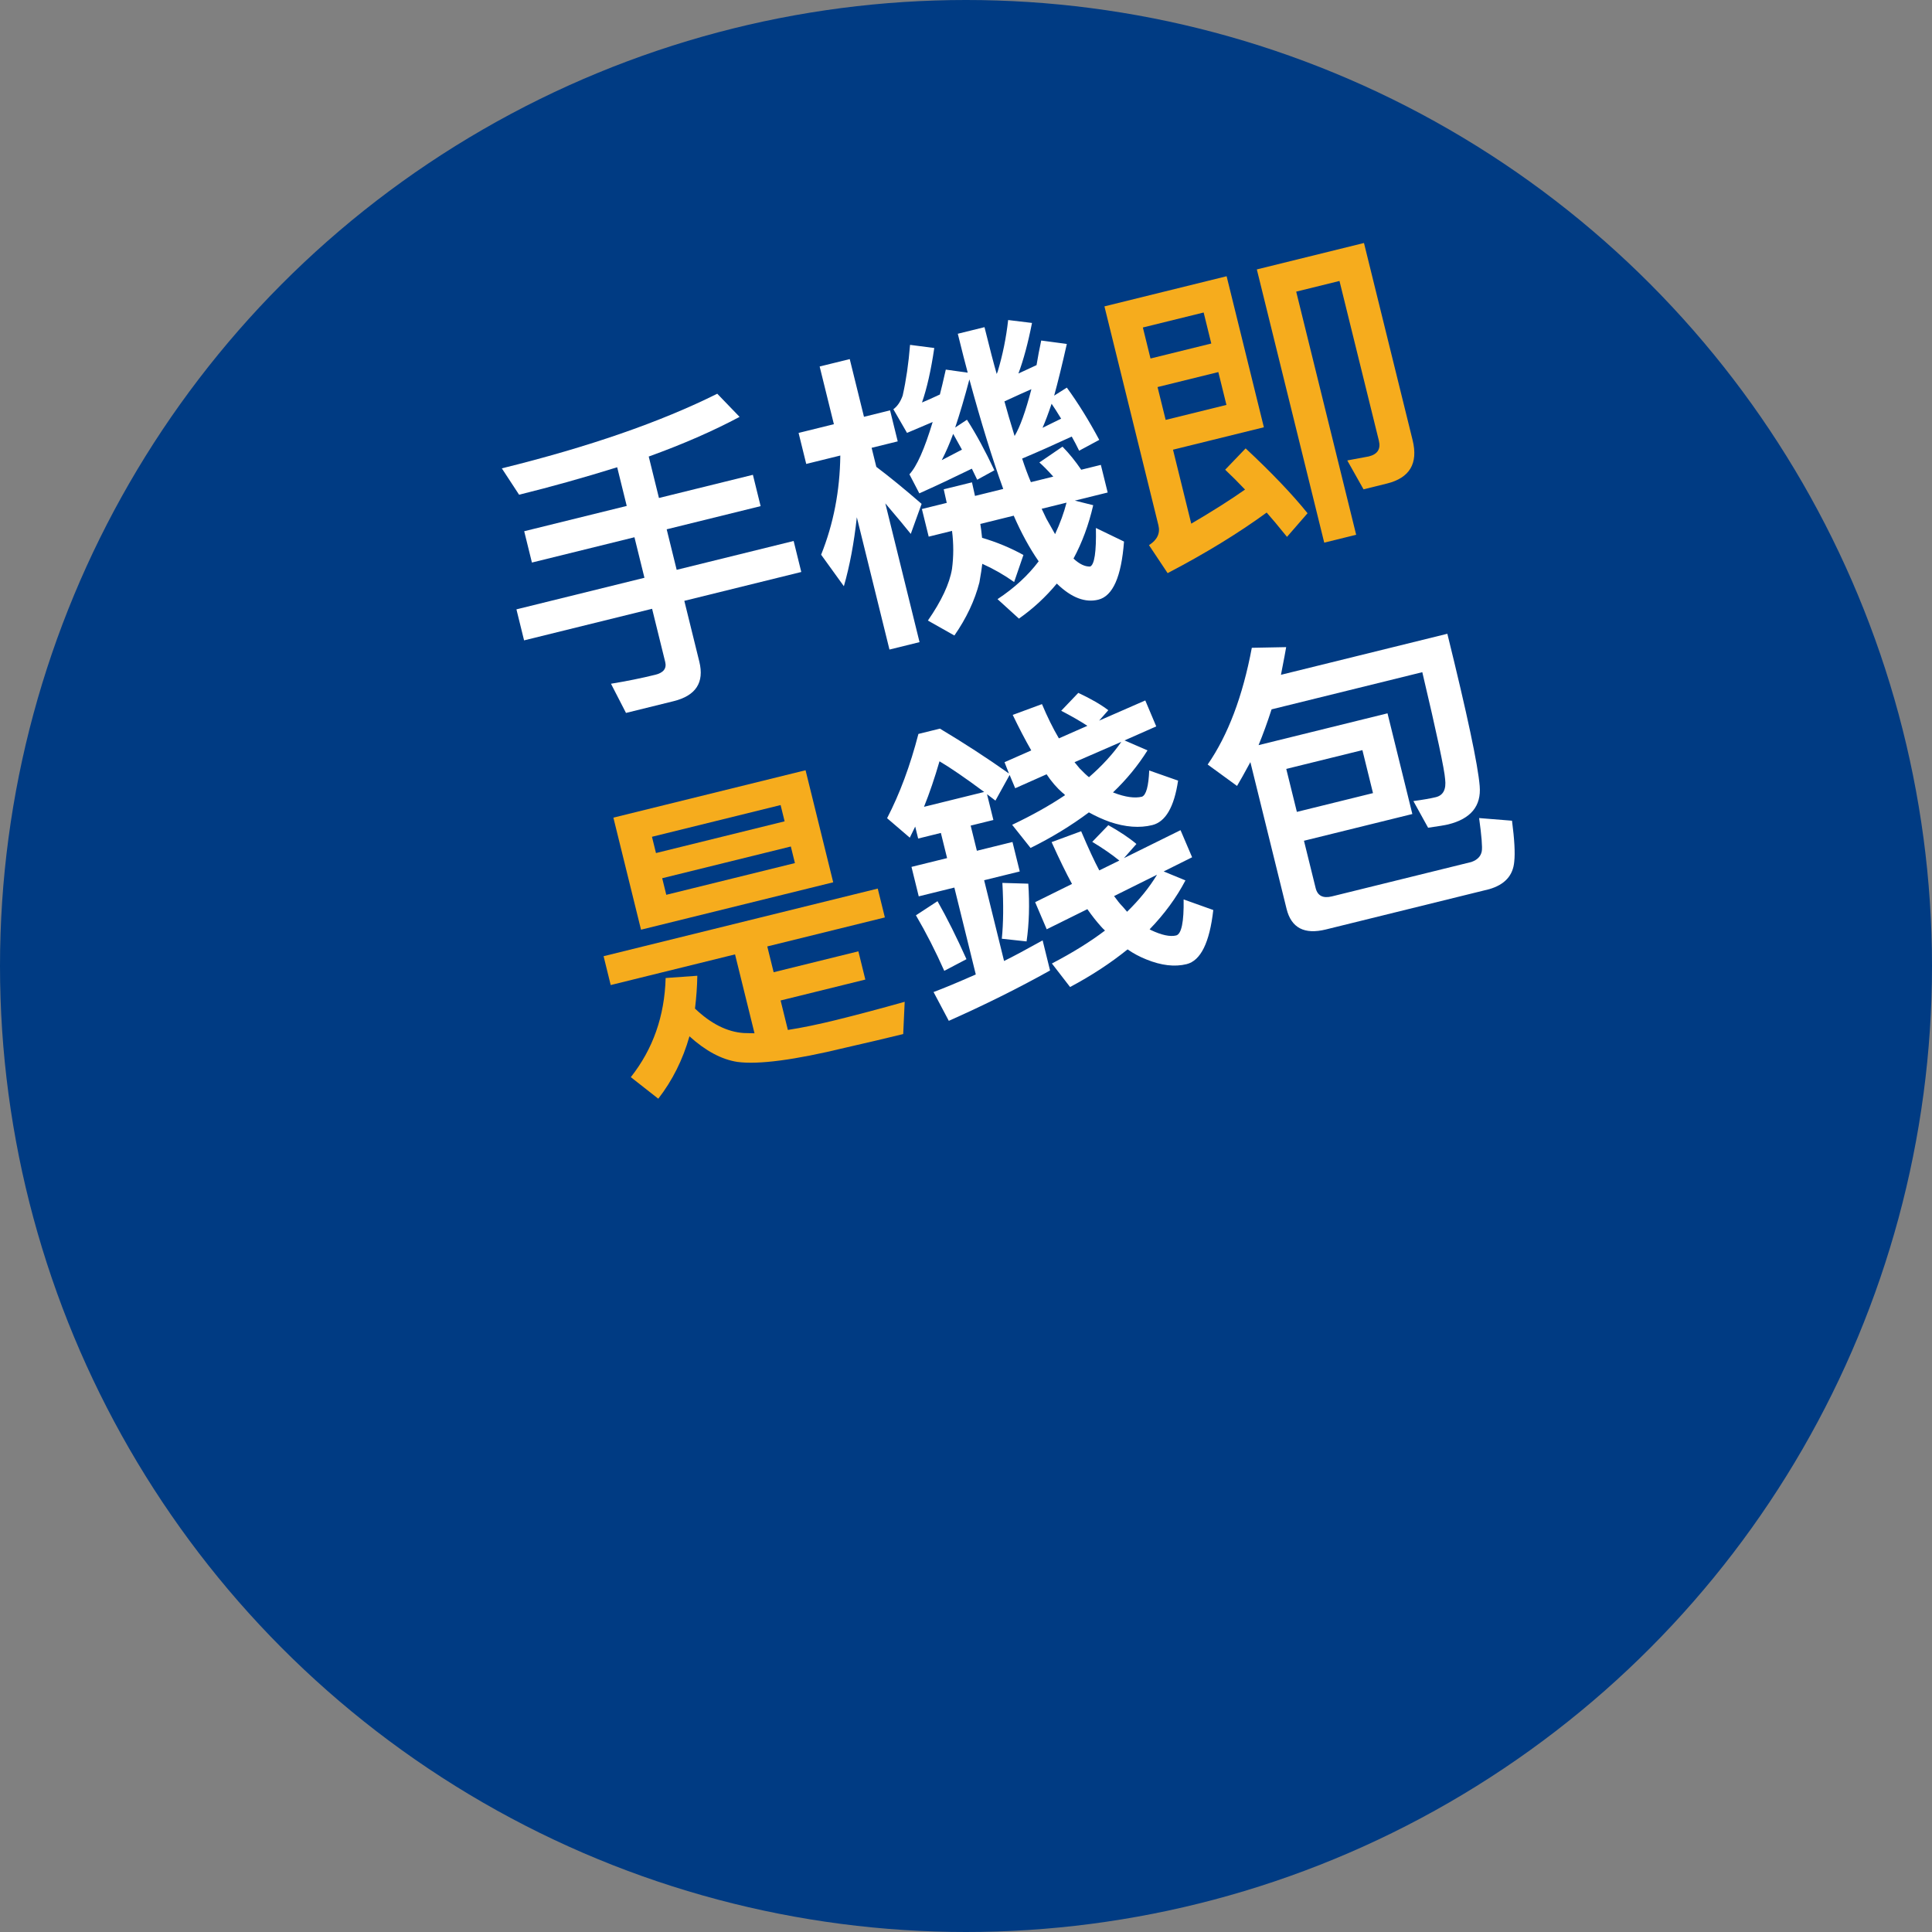 <?xml version="1.0" encoding="utf-8"?>
<!-- Generator: Adobe Illustrator 16.0.0, SVG Export Plug-In . SVG Version: 6.00 Build 0)  -->
<!DOCTYPE svg PUBLIC "-//W3C//DTD SVG 1.1//EN" "http://www.w3.org/Graphics/SVG/1.1/DTD/svg11.dtd">
<svg version="1.1" id="圖層_1" xmlns="http://www.w3.org/2000/svg" xmlns:xlink="http://www.w3.org/1999/xlink" x="0px" y="0px"
	 width="240px" height="240px" viewBox="0 0 240 240" enable-background="new 0 0 240 240" xml:space="preserve">
<rect x="0" y="0" width="240" height="240" fill="#808080" stroke="none"/>
<circle fill="#003B83" cx="120" cy="120" r="120"/>
<g>
	<path fill="#FFFFFF" d="M91.874,51.786c-3.29,1.756-7.052,3.397-11.286,4.927l1.27,5.148l11.67-2.878l0.959,3.891l-11.669,2.878
		l1.241,5.034l14.53-3.584l0.949,3.852l-14.529,3.584l1.862,7.552c0.64,2.593-0.427,4.23-3.198,4.914l-5.91,1.458l-1.865-3.626
		c1.944-0.317,3.781-0.69,5.51-1.116c1.016-0.251,1.426-0.782,1.225-1.596l-1.627-6.598l-15.903,3.922l-0.95-3.852l15.902-3.922
		l-1.241-5.034l-12.737,3.142l-0.959-3.891l12.737-3.142l-1.186-4.805c-4.184,1.302-8.245,2.439-12.186,3.411l-2.144-3.274
		c10.779-2.659,19.701-5.749,26.762-9.271L91.874,51.786z"/>
	<path fill="#FFFFFF" d="M114.229,79.769l-3.737,0.921l-4.054-16.436c-0.347,3.188-0.883,6.043-1.609,8.569l-2.826-3.915
		c1.537-3.831,2.331-7.938,2.383-12.32l-4.233,1.044l-0.95-3.853l4.386-1.082l-1.769-7.169l3.738-0.921l1.768,7.169l3.242-0.8
		l0.95,3.853l-3.242,0.8l0.583,2.365c1.622,1.218,3.497,2.751,5.626,4.599l-1.346,3.73c-0.589-0.745-1.642-2.008-3.161-3.792
		L114.229,79.769z M131.344,72.555c-0.033-0.019-0.053-0.041-0.059-0.066c-1.369,1.659-2.941,3.112-4.709,4.357l-2.66-2.418
		c2.088-1.378,3.791-2.944,5.111-4.7c-1.133-1.634-2.164-3.524-3.098-5.668l-4.156,1.025l0.01,0.038
		c0.068,0.387,0.139,0.951,0.213,1.688c1.803,0.526,3.514,1.236,5.137,2.131L125.98,72.3c-1.273-0.899-2.592-1.652-3.957-2.261
		c-0.059,0.526-0.178,1.298-0.359,2.314c-0.578,2.246-1.615,4.444-3.107,6.592l-3.291-1.858c1.691-2.44,2.688-4.574,2.993-6.403
		c0.208-1.561,0.21-3.139,0.005-4.735l-2.898,0.715l-0.846-3.432l3.088-0.762l-0.375-1.688l3.509-0.865l0.375,1.688l3.508-0.866
		c-1.354-3.739-2.756-8.274-4.205-13.608c-0.586,2.221-1.173,4.213-1.763,5.977l1.461-0.966c1.137,1.769,2.274,3.862,3.409,6.279
		l-2.137,1.173l-0.663-1.374c-2.335,1.142-4.51,2.165-6.526,3.066l-1.23-2.367c0.917-0.98,1.88-3.147,2.888-6.496l-3.186,1.352
		l-1.696-2.939c0.502-0.366,0.889-0.934,1.158-1.702c0.425-1.885,0.729-3.982,0.915-6.294l3.009,0.39
		c-0.402,2.744-0.911,5-1.526,6.769c0.515-0.207,1.256-0.538,2.223-0.993c0.168-0.634,0.412-1.666,0.734-3.093l2.724,0.38
		c-0.283-1.036-0.694-2.647-1.233-4.833l3.317-0.818c0.66,2.669,1.164,4.607,1.518,5.816l0.123-0.314
		c0.623-2.069,1.055-4.198,1.297-6.389l2.963,0.362c-0.492,2.495-1.055,4.588-1.688,6.282l2.252-1.042
		c0.16-0.983,0.355-2.001,0.58-3.056l3.182,0.43c-0.594,2.628-1.117,4.766-1.574,6.416l1.576-0.996
		c1.385,1.898,2.727,4.062,4.027,6.492l-2.5,1.345c-0.277-0.579-0.584-1.165-0.918-1.756c-2.252,1.042-4.307,1.952-6.162,2.734
		c0.332,1.023,0.693,1.999,1.086,2.928l2.783-0.687c-0.67-0.751-1.248-1.337-1.729-1.758l2.875-1.964
		c0.828,0.848,1.604,1.804,2.324,2.866l2.439-0.602l0.848,3.432l-4.08,1.006l2.283,0.57c-0.559,2.431-1.377,4.642-2.449,6.631
		c0.734,0.683,1.422,1.012,2.064,0.989c0.539-0.215,0.779-1.811,0.719-4.791l3.492,1.688c-0.326,4.369-1.391,6.775-3.195,7.22
		C134.807,74.896,133.109,74.249,131.344,72.555z M118.407,53.899c-0.436,1.187-0.908,2.274-1.42,3.263l2.51-1.307L118.407,53.899z
		 M128.123,48.347c-0.732,0.315-1.848,0.82-3.348,1.514c0.301,1.113,0.721,2.546,1.262,4.3
		C126.707,53.052,127.402,51.113,128.123,48.347z M131.066,66.352c0.633-1.37,1.107-2.673,1.424-3.912l-3.09,0.762l0.586,1.232
		L131.066,66.352z M129.508,53.144l2.309-1.136c-0.455-0.75-0.85-1.368-1.184-1.852C130.229,51.361,129.854,52.357,129.508,53.144z"
		/>
	<path fill="#F6AC1D" d="M142.732,67.722c1.025-0.657,1.416-1.481,1.17-2.472l-6.705-27.191l15.178-3.744l4.627,18.763
		l-11.287,2.784l2.266,9.19c2.686-1.578,4.912-2.99,6.682-4.237c-0.873-0.917-1.695-1.738-2.469-2.466l2.543-2.649
		c3.223,3.008,5.787,5.693,7.691,8.056l-2.553,2.935c-1.088-1.349-1.932-2.355-2.525-3.019c-3.52,2.568-7.621,5.077-12.303,7.526
		L142.732,67.722z M150.471,42.673l-0.949-3.853l-7.551,1.862l0.949,3.853L150.471,42.673z M143.795,48.082l1.008,4.08l7.549-1.862
		l-1.006-4.08L143.795,48.082z M169.383,60.786l-2.02-3.589l2.67-0.496c1.092-0.27,1.512-0.925,1.254-1.968l-4.891-19.831
		l-5.377,1.326l7.449,30.204l-3.967,0.978l-8.371-33.941l13.309-3.283l6.039,24.483c0.715,2.897-0.352,4.699-3.197,5.401
		L169.383,60.786z"/>
	<path fill="#F6AC1D" d="M91.309,118.557l-15.445,3.81l-0.884-3.585l34.056-8.4l0.885,3.585l-14.607,3.603l0.791,3.203l10.525-2.596
		l0.865,3.509l-10.525,2.597l0.902,3.661c1.767-0.274,3.756-0.684,5.969-1.229c2.618-0.646,5.466-1.402,8.543-2.269l-0.185,4.009
		c-1.958,0.482-4.366,1.05-7.227,1.702c-6.286,1.524-10.74,2.108-13.362,1.759c-1.962-0.299-3.949-1.359-5.963-3.182
		c-0.822,2.899-2.113,5.482-3.873,7.751l-3.412-2.678c2.755-3.484,4.197-7.589,4.326-12.314l3.936-0.281
		c-0.023,1.326-0.12,2.687-0.289,4.076c1.976,1.886,3.992,2.898,6.049,3.039l1.344,0.032L91.309,118.557z M76.197,101.57
		l23.873-5.888l3.434,13.92l-23.874,5.888L76.197,101.57z M81.489,105.969l15.979-3.941l-0.499-2.021l-15.979,3.941L81.489,105.969z
		 M98.748,107.215l-0.508-2.06l-15.979,3.941l0.508,2.06L98.748,107.215z"/>
	<path fill="#FFFFFF" d="M116.879,103.471l-2.822,0.696l-0.367-1.488l-0.672,1.38l-2.82-2.419c1.571-3.03,2.868-6.519,3.891-10.468
		l2.67-0.659c2.973,1.776,5.832,3.634,8.576,5.573l-0.549-1.402l3.32-1.466c-0.758-1.324-1.525-2.793-2.301-4.41l3.633-1.34
		c0.656,1.564,1.355,2.983,2.102,4.255l3.539-1.561c-0.9-0.587-1.984-1.209-3.252-1.868l2.123-2.223
		c1.584,0.743,2.828,1.461,3.727,2.155l-1.137,1.292l5.732-2.506l1.361,3.224l-3.939,1.741l2.854,1.237
		c-1.18,1.884-2.611,3.625-4.293,5.227c0.025-0.006,0.068,0.01,0.133,0.047c1.428,0.539,2.586,0.699,3.477,0.479
		c0.514-0.208,0.813-1.293,0.896-3.255l3.586,1.26c-0.486,3.274-1.555,5.117-3.209,5.524c-1.576,0.389-3.334,0.256-5.275-0.397
		c-0.889-0.321-1.754-0.714-2.598-1.181c-2.209,1.65-4.625,3.123-7.244,4.417l-2.287-2.875c2.486-1.18,4.678-2.408,6.576-3.685
		c-0.115-0.134-0.219-0.23-0.314-0.287c-0.723-0.632-1.383-1.399-1.984-2.303l-3.9,1.732l-0.691-1.651l-1.764,3.187l-1.045-0.795
		l0.791,3.204l-2.822,0.696l0.771,3.127l4.424-1.091l0.902,3.66l-4.424,1.091l2.475,10.031c1.105-0.543,2.703-1.395,4.791-2.559
		l0.922,3.738c-3.889,2.173-8.08,4.258-12.577,6.257l-1.894-3.577c1.283-0.479,3.033-1.207,5.246-2.185l-2.662-10.793l-4.424,1.091
		l-0.902-3.66l4.424-1.091L116.879,103.471z M116.462,111.949c1.193,2.106,2.392,4.507,3.597,7.203l-2.758,1.449
		c-1.091-2.455-2.265-4.753-3.521-6.898L116.462,111.949z M122.258,98.381c-2.343-1.741-4.195-3.011-5.55-3.809
		c-0.598,2.063-1.238,3.947-1.924,5.653L122.258,98.381z M127.738,109.773c0.176,2.572,0.105,4.964-0.213,7.173l-3.076-0.333
		c0.197-1.937,0.221-4.248,0.07-6.935L127.738,109.773z M146.65,103.126l1.438,3.367l-3.531,1.761l2.703,1.113
		c-1.119,2.138-2.602,4.162-4.449,6.073l0.143,0.087c1.344,0.64,2.398,0.865,3.162,0.677c0.654-0.188,0.961-1.679,0.918-4.474
		l3.684,1.316c-0.457,4.05-1.564,6.292-3.318,6.724c-1.475,0.364-3.141,0.169-5-0.587c-0.836-0.332-1.613-0.749-2.33-1.246
		c-2.113,1.708-4.494,3.266-7.141,4.674l-2.258-2.923c2.557-1.332,4.756-2.696,6.596-4.093c-0.209-0.192-0.371-0.355-0.484-0.489
		c-0.557-0.617-1.127-1.339-1.707-2.167l-5.049,2.5l-1.438-3.368l4.58-2.263c-0.738-1.354-1.584-3.088-2.535-5.198l3.67-1.352
		c0.902,2.125,1.652,3.746,2.254,4.866l2.49-1.222c-0.914-0.747-2.035-1.521-3.365-2.325l1.996-2.071
		c1.439,0.806,2.604,1.583,3.49,2.335l-1.549,1.758L146.65,103.126z M139.293,92.157l-5.811,2.526l0.637,0.773
		c0.506,0.522,0.893,0.886,1.158,1.09C136.92,95.115,138.26,93.653,139.293,92.157z M138.395,111.312l0.541,0.716
		c0.119,0.159,0.307,0.37,0.559,0.631l0.514,0.602c1.521-1.481,2.762-3.014,3.721-4.6L138.395,111.312z"/>
	<path fill="#FFFFFF" d="M172.361,88.612l3.086,12.509l-13.463,3.32l1.449,5.873c0.238,0.967,0.916,1.312,2.035,1.036l17.314-4.271
		c0.744-0.264,1.174-0.708,1.289-1.331c0.09-0.508-0.02-1.882-0.33-4.125l4.086,0.328c0.305,2.325,0.398,4.016,0.279,5.069
		c-0.139,1.733-1.178,2.879-3.115,3.438l-20.289,5.004c-2.67,0.659-4.295-0.195-4.879-2.559l-4.496-18.229
		c-0.742,1.371-1.295,2.356-1.658,2.958l-3.648-2.659c2.525-3.644,4.354-8.479,5.484-14.501l4.268-0.083
		c-0.051,0.337-0.268,1.482-0.648,3.438l20.67-5.098c2.465,9.991,3.803,16.296,4.018,18.913c0.209,2.484-1.1,4.074-3.92,4.77
		c-0.357,0.088-1.186,0.226-2.488,0.412l-1.828-3.312c1.227-0.167,2.156-0.33,2.793-0.487c0.914-0.226,1.299-0.968,1.15-2.225
		c-0.08-1.195-1.025-5.628-2.836-13.299l-18.725,4.618c-0.52,1.612-1.059,3.093-1.615,4.444L172.361,88.612z M161.102,100.856
		l9.457-2.333l-1.316-5.339l-9.459,2.333L161.102,100.856z"/>
</g>
</svg>
